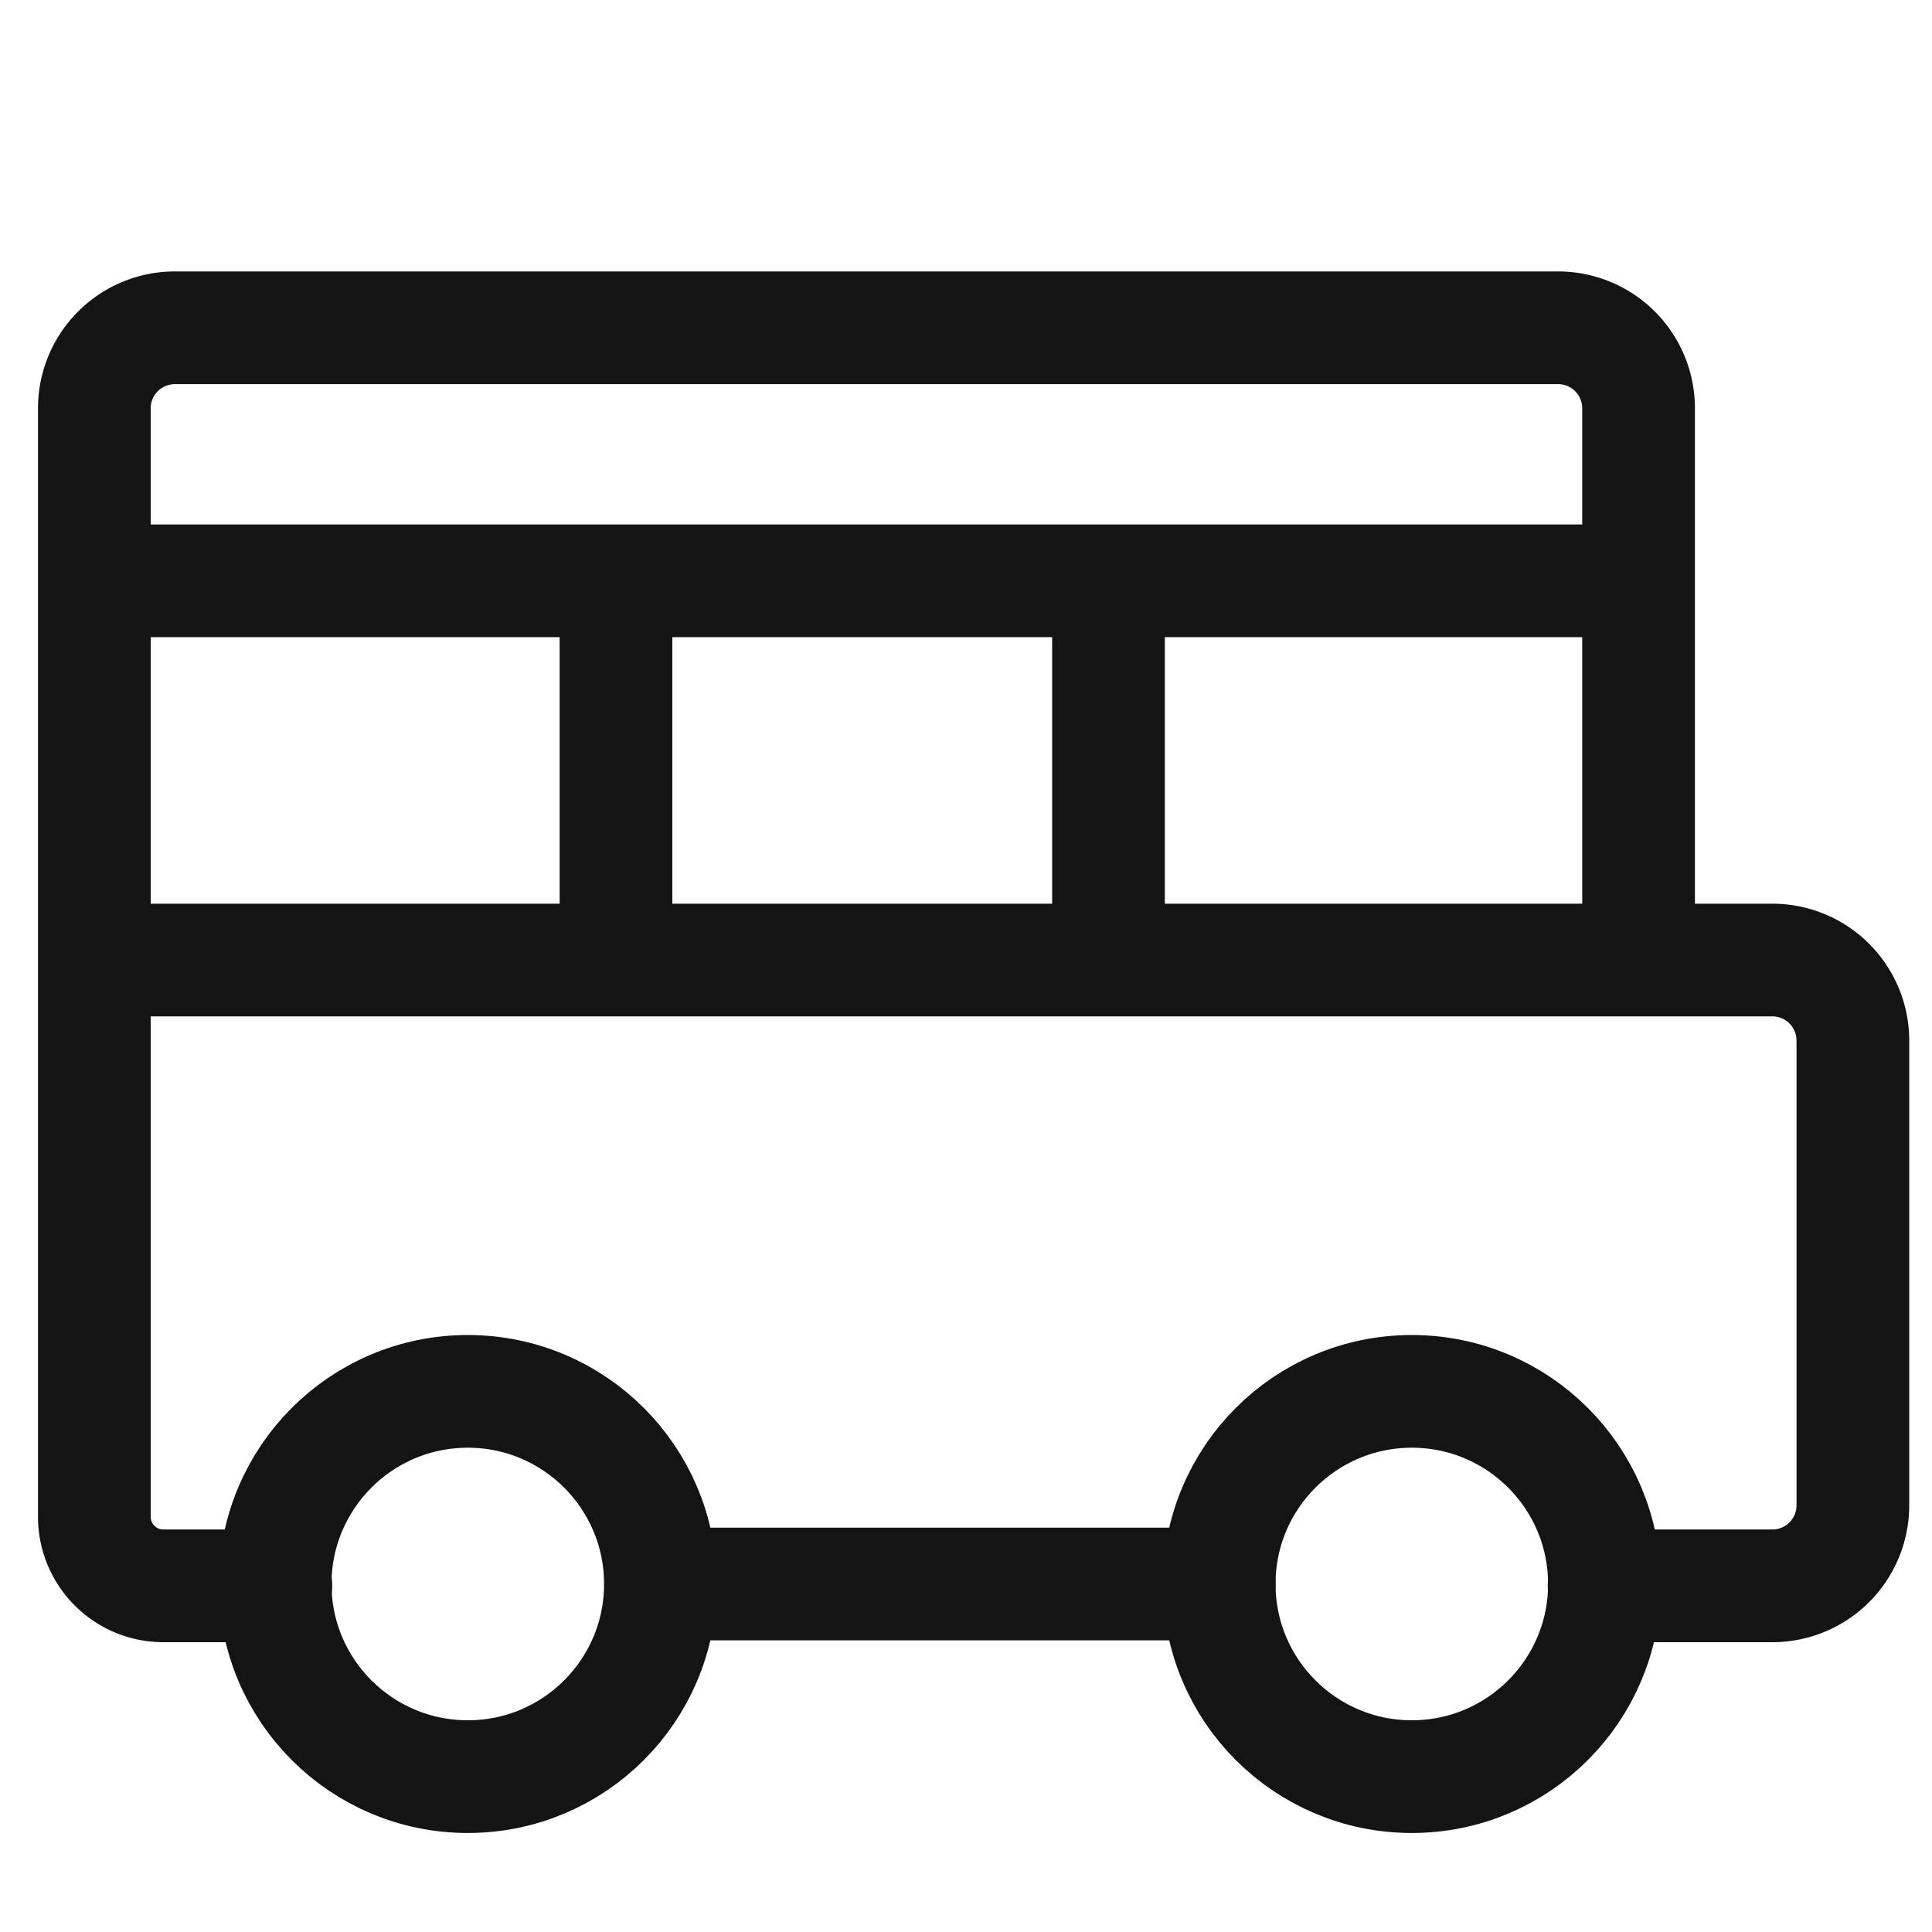 <svg width="24" height="24" fill="none" xmlns="http://www.w3.org/2000/svg"><path d="M19.927 19.7h2.09a1 1 0 001-1v-5.774a1 1 0 00-1-1h-1.662V5.072a1 1 0 00-1-1H2.172a1 1 0 00-1 1v13.77c0 .474.384.858.858.858h1.397M20.355 7.215H1.174m19.181 4.711H1.174m6.478-4.711v4.705m6.118-4.705v4.705" stroke="#141414" stroke-width="1.4" stroke-linecap="round" stroke-linejoin="round"/><circle cx="5.811" cy="19.677" r="2.393" stroke="#141414" stroke-width="1.4" stroke-linecap="round" stroke-linejoin="round"/><circle cx="17.538" cy="19.677" r="2.393" stroke="#141414" stroke-width="1.4" stroke-linecap="round" stroke-linejoin="round"/><path d="M8.207 19.677h6.939" stroke="#141414" stroke-width="1.4" stroke-linecap="round" stroke-linejoin="round"/></svg>